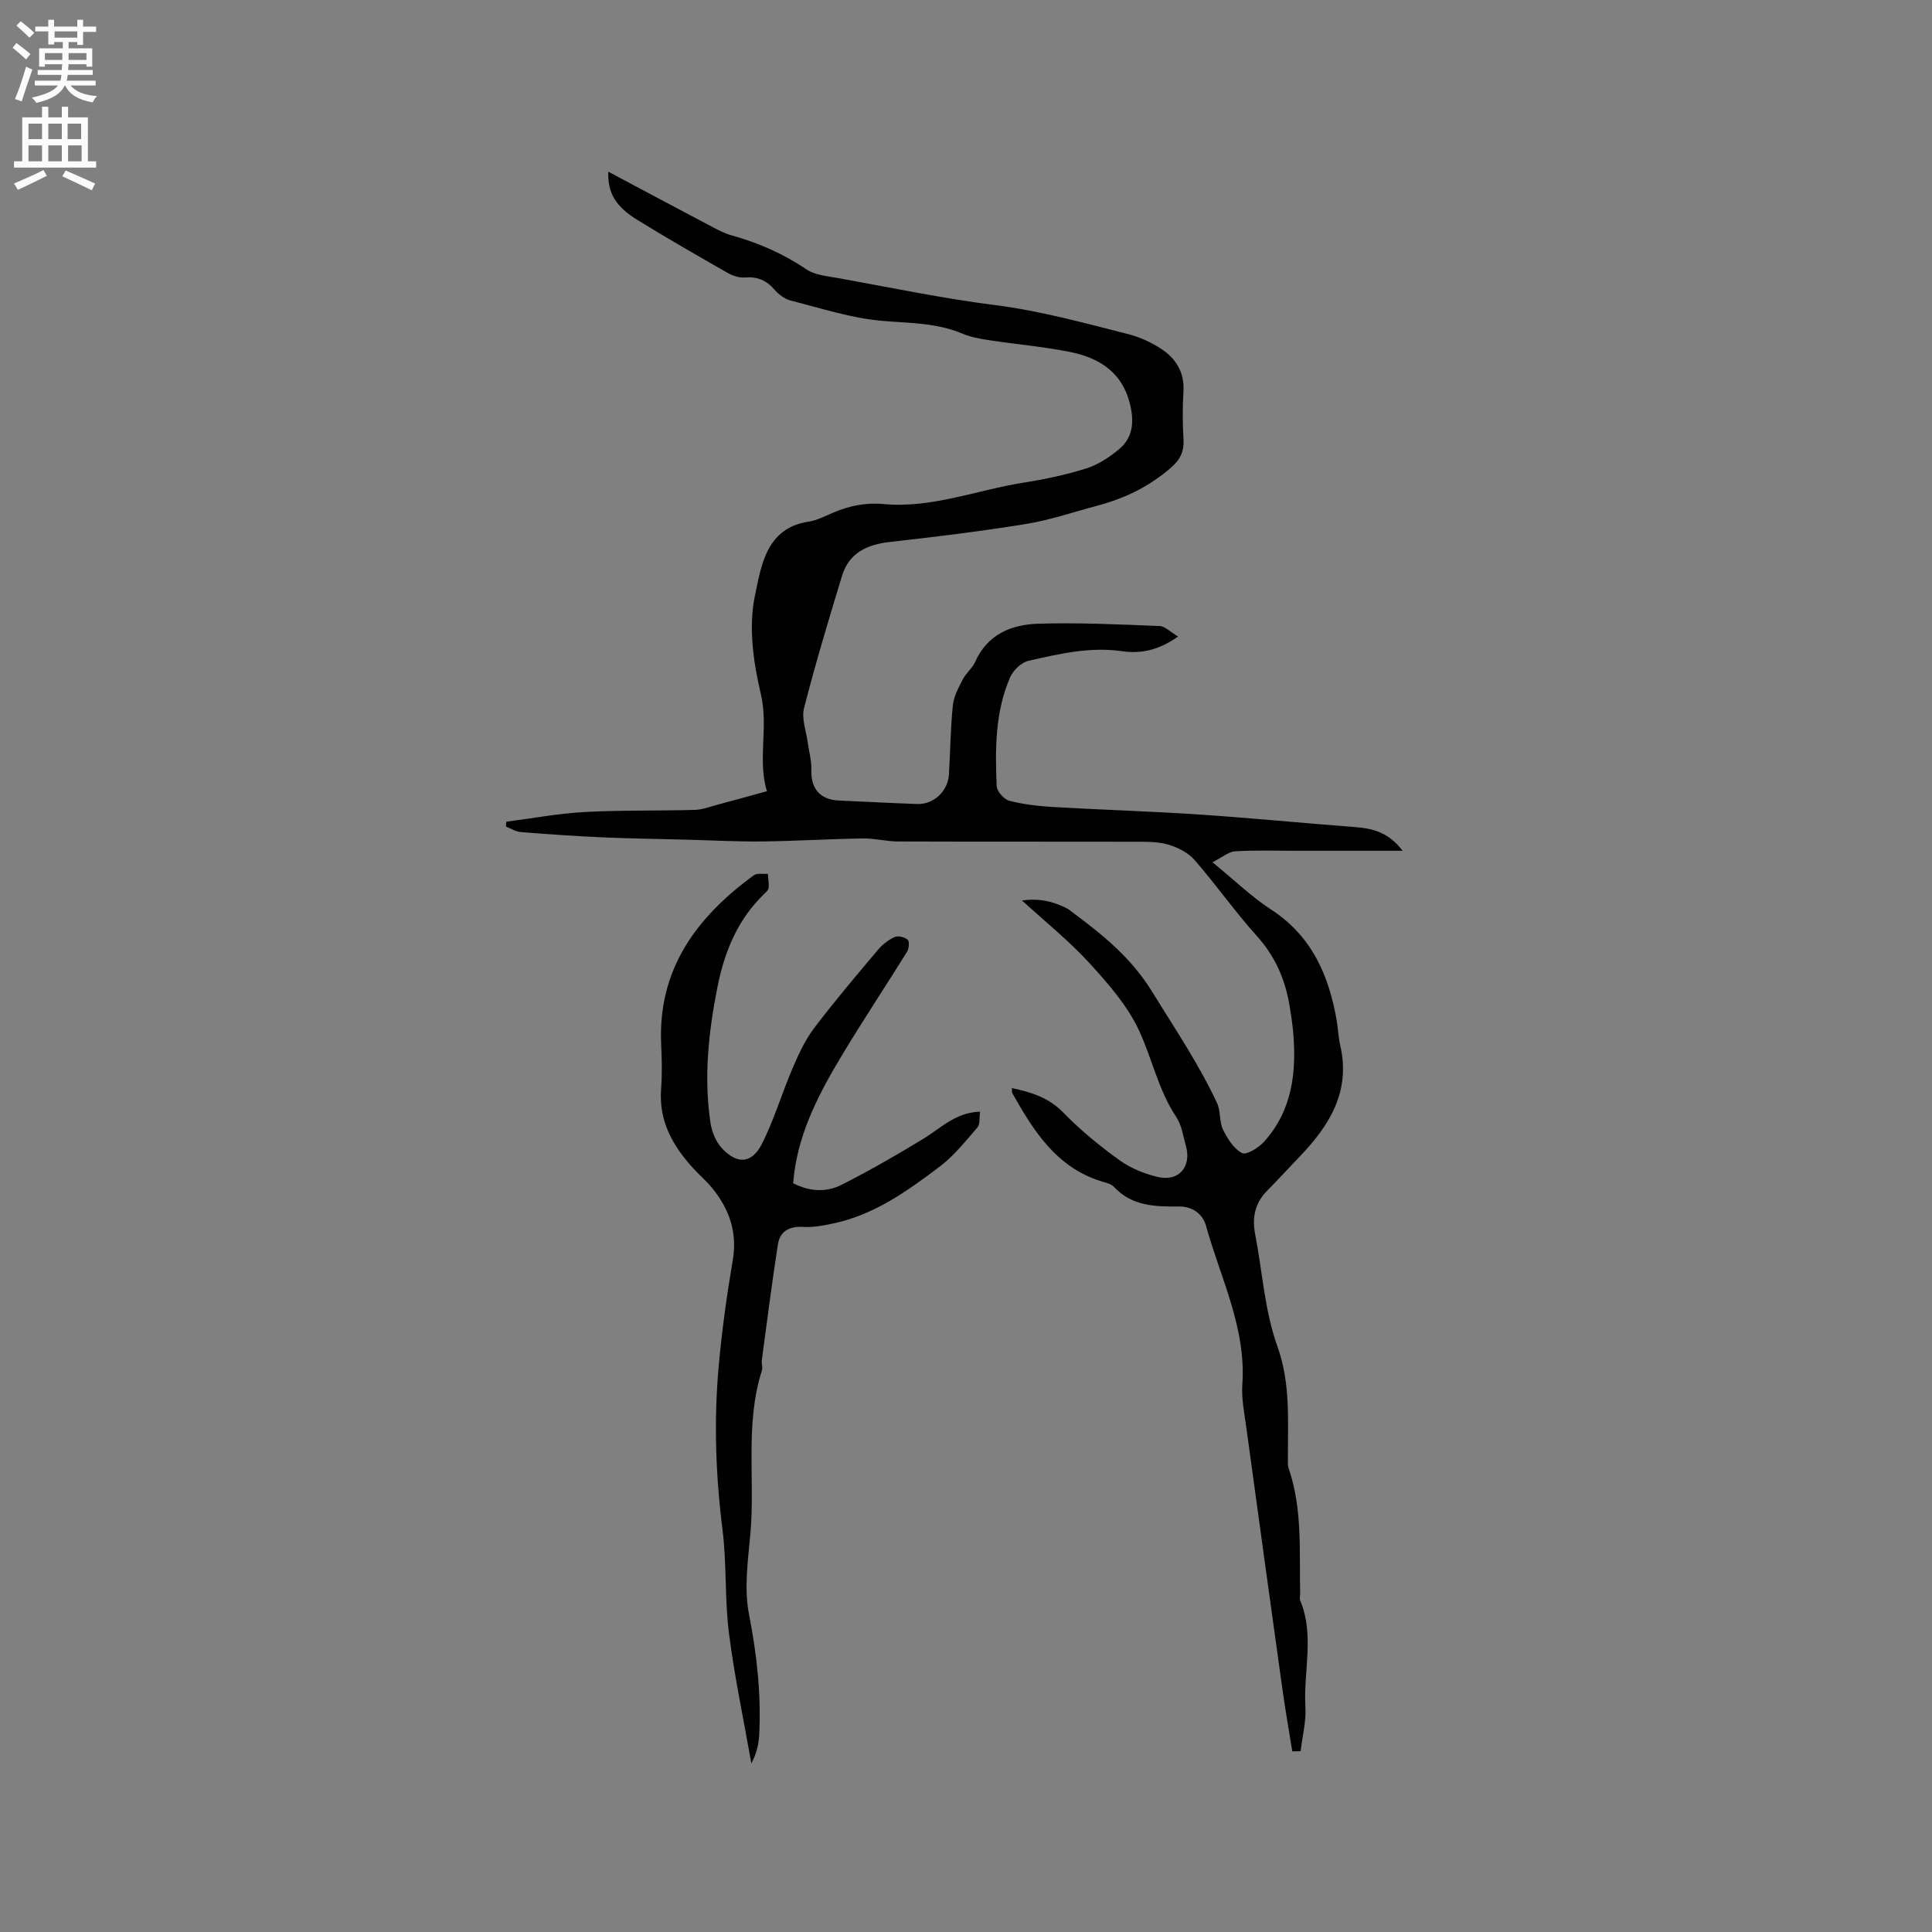 <svg enable-background="new 0 0 400 400" viewBox="0 0 400 400" xmlns="http://www.w3.org/2000/svg"><rect x="0" y="0" width="400" height="400" fill="#808080" stroke="none"/><path d="m104.82 170.13c5.4-.7 10.79-1.72 16.21-2.01 7.6-.41 15.22-.23 22.83-.44 1.51-.04 3.01-.62 4.49-1.02 3.33-.89 6.65-1.81 10.44-2.85-2-6.45.36-13.22-1.27-20.12-1.56-6.61-2.59-13.99-1.2-20.46 1.26-5.89 2.23-13.89 11.04-15.22 1.74-.26 3.41-1.13 5.06-1.84 3.36-1.43 6.75-2.16 10.47-1.81 10.03.93 19.38-2.92 29.06-4.44 4.37-.69 8.75-1.61 12.96-2.94 2.44-.77 4.77-2.31 6.77-3.97 2.77-2.3 3.16-5.41 2.36-8.97-1.54-6.92-6.41-9.98-12.68-11.21-5.5-1.08-11.11-1.56-16.66-2.41-1.87-.28-3.79-.65-5.51-1.37-5.3-2.23-10.84-2.14-16.44-2.61-6.42-.54-12.73-2.61-19.04-4.21-1.25-.32-2.52-1.28-3.38-2.28-1.67-1.93-3.55-2.72-6.11-2.5-1.17.1-2.54-.36-3.59-.96-6.25-3.57-12.5-7.15-18.63-10.93-4.65-2.87-6.2-5.68-6.06-10.01 7.26 3.86 14.49 7.72 21.74 11.54 1.21.64 2.45 1.27 3.76 1.63 5.55 1.54 10.71 3.79 15.52 7.05 1.79 1.21 4.35 1.4 6.6 1.81 10.81 1.95 21.59 4.21 32.48 5.59 9.38 1.19 18.39 3.69 27.48 5.99 2.41.61 4.81 1.7 6.9 3.07 3.06 2 4.84 4.88 4.6 8.82-.2 3.28-.18 6.58.01 9.86.14 2.42-.58 4.13-2.43 5.77-4.48 3.96-9.63 6.48-15.34 8-4.91 1.3-9.77 2.97-14.76 3.79-9.36 1.53-18.8 2.68-28.23 3.73-4.75.53-8.47 2.25-9.93 7-2.78 9.09-5.51 18.2-7.87 27.4-.56 2.18.45 4.76.77 7.15.25 1.88.8 3.76.74 5.62-.13 3.9 1.8 6.2 5.71 6.37 5.4.24 10.8.53 16.2.72 3.44.12 6.37-2.65 6.58-6.15.28-4.76.32-9.55.81-14.29.19-1.85 1.18-3.66 2.06-5.37.67-1.3 1.97-2.3 2.56-3.62 2.55-5.74 7.55-7.74 13.12-7.9 8.33-.25 16.69.15 25.03.48 1.14.04 2.24 1.22 3.86 2.17-4.03 2.87-7.76 3.6-11.55 3.05-6.7-.97-13.09.54-19.47 2-1.47.34-3.14 1.98-3.77 3.43-3.11 7.18-3.09 14.86-2.77 22.5.04 1.09 1.53 2.74 2.63 3.03 2.93.76 6 1.11 9.04 1.29 10.14.59 20.3.89 30.43 1.57 10.68.71 21.33 1.77 32 2.58 3.66.28 6.98 1.01 9.94 4.91-8.1 0-15.37 0-22.64 0-4.02 0-8.06-.14-12.06.12-1.32.08-2.57 1.2-4.66 2.26 4.57 3.73 8.09 7.16 12.13 9.79 8.45 5.49 11.99 13.65 13.6 23.05.29 1.67.33 3.39.71 5.03 2.22 9.5-2.16 16.58-8.34 23.02-2.27 2.37-4.5 4.8-6.8 7.14-2.54 2.57-3.13 5.58-2.45 9.05 1.49 7.69 1.94 15.73 4.55 23.01 2.79 7.77 2.19 15.4 2.22 23.18 0 .74-.08 1.53.15 2.21 2.89 8.42 2.19 17.16 2.38 25.83.01.53-.16 1.13.03 1.58 2.98 7.18.63 14.63 1.06 21.94.18 3.04-.63 6.14-.99 9.21-.57.02-1.14.03-1.72.05-.68-4.22-1.43-8.44-2.02-12.68-2.53-18.14-5.04-36.29-7.51-54.43-.4-2.93-1.02-5.92-.82-8.83.83-11.76-4.52-22.05-7.52-32.89-.69-2.48-2.85-4.01-5.59-3.99-4.95.05-9.77-.06-13.5-4.09-.59-.63-1.7-.83-2.6-1.12-9.28-2.91-14.01-10.41-18.4-18.24-.13-.23-.06-.57-.1-1.06 4.08.85 7.65 1.98 10.67 5.09 3.53 3.63 7.51 6.89 11.63 9.85 2.33 1.67 5.22 2.85 8.03 3.48 4.29.96 6.9-2.21 5.7-6.46-.57-2.04-.88-4.3-2.01-6-3.71-5.56-4.99-12.09-7.73-17.96-2.4-5.14-6.4-9.68-10.29-13.94-4.18-4.56-9.07-8.48-13.9-12.9 3.49-.51 6.54.17 9.46 1.72.37.2.68.5 1.02.75 6.3 4.69 12.15 9.39 16.52 16.51 4.64 7.56 9.63 14.9 13.38 22.97.77 1.66.44 3.85 1.24 5.49.91 1.87 2.22 3.95 3.92 4.85.89.47 3.4-1.07 4.52-2.3 5.86-6.44 6.79-14.34 6.09-22.61-.15-1.79-.44-3.58-.72-5.35-.88-5.55-2.97-10.42-6.83-14.7-4.53-5.03-8.44-10.63-12.9-15.74-1.33-1.52-3.5-2.61-5.49-3.18-2.19-.63-4.61-.57-6.94-.58-16.31-.04-32.61.01-48.92-.05-2.43-.01-4.85-.66-7.27-.63-6.96.11-13.92.54-20.89.62-5.27.06-10.54-.23-15.81-.37-5.7-.15-11.41-.22-17.11-.47-5.69-.25-11.37-.64-17.05-1.1-1.05-.08-2.05-.74-3.07-1.14.01-.37.04-.68.07-1z" fill="#010102"/><path d="m164.22 244.98c3.4 1.73 6.85 1.92 9.95.35 5.82-2.94 11.49-6.2 17.05-9.59 3.57-2.17 6.57-5.4 11.69-5.59-.18 1.26.04 2.6-.54 3.27-2.47 2.85-4.88 5.9-7.86 8.15-6.67 5.03-13.51 9.93-21.94 11.72-2.03.43-4.15.86-6.19.73-2.95-.19-4.9.85-5.34 3.7-1.22 7.93-2.24 15.89-3.31 23.84-.1.73.23 1.55.01 2.21-3.54 11.06-1.38 22.53-2.38 33.77-.5 5.54-1.34 11.32-.29 16.66 1.64 8.4 2.57 16.73 2.1 25.23-.11 1.93-.65 3.85-1.61 5.67-1.58-8.99-3.49-17.94-4.64-26.98-.9-7.1-.44-14.37-1.34-21.47-1.42-11.25-1.79-22.48-.79-33.73.66-7.36 1.68-14.71 2.92-22 .99-5.82-.74-10.64-4.31-15.01-1.14-1.39-2.53-2.57-3.75-3.89-4.29-4.66-7.28-9.82-6.78-16.51.23-3.06.16-6.15.02-9.22-.74-15.61 7.31-26.41 19.19-35.08.68-.49 1.91-.22 2.89-.3.07.97.25 1.95.17 2.91-.04.44-.54.89-.91 1.25-5.52 5.28-8.25 12.04-9.69 19.29-1.84 9.27-2.86 18.67-1.44 28.12.28 1.85 1.12 3.93 2.38 5.27 3.18 3.4 6.2 3.18 8.3-.99 2.5-4.97 4.09-10.39 6.29-15.53 1.23-2.88 2.57-5.83 4.44-8.31 4.21-5.57 8.75-10.91 13.25-16.26.93-1.1 2.17-2.07 3.47-2.66.71-.32 2.09.01 2.7.57.4.36.27 1.83-.14 2.49-4.34 7-8.91 13.86-13.17 20.92-4.71 7.81-9.05 15.83-10.21 25.11-.05.52-.1 1.05-.19 1.89z" fill="#010102"/><g fill="#fcfbfa"><path d="m2.6 9.9.8-1c.9.7 1.9 1.4 2.9 2.3l-.9 1.1c-1.1-1-2-1.8-2.8-2.4zm.5 10.6c.9-2.1 1.6-4.3 2.3-6.7.4.2.8.4 1.3.6-.7 2.1-1.5 4.3-2.2 6.6zm.3-15.2.9-.9c1 .8 2 1.6 2.8 2.4l-1 1c-.9-.9-1.8-1.7-2.7-2.5zm12.6-1.2h1.2v1.4h2.7v1.1h-2.7v2.7h-1.2v-.6h-1.8v1.3h4.9v3.8h-1.2v-.5h-3.7c0 .4-.1.9-.1 1.2h5.1v1h-5.2c0 .5-.1.9-.2 1.2h6v1h-5.2c1.1 1.3 2.9 2 5.5 2.2-.4.4-.7.8-.9 1.3-2.9-.5-4.8-1.6-5.7-3.5h-.1c-.8 1.7-2.7 2.9-5.9 3.6-.2-.4-.6-.8-.9-1.1 2.8-.6 4.6-1.4 5.4-2.5h-4.8v-1h5.3c.1-.3.2-.7.2-1.2h-4.9v-1h5c0-.4 0-.8.1-1.2h-3.6v.5h-1.2v-3.8h4.9v-1.3h-1.8v.5h-1.2v-2.7h-2.7v-1h2.7v-1.4h1.2v1.4h4.8zm-6.7 8.3h3.6c0-.4 0-.9 0-1.4h-3.6zm1.9-4.6h4.8v-1.3h-4.7v1.3zm6.7 3.2h-3.7v1.4h3.7z"/><path d="m8.7 22.1h1.3v2.2h2.8v-2.2h1.3v2.2h4.1v9.1h1.7v1.3h-17v-1.3h1.7v-9.1h4.1zm.3 13.1.7 1.2c-1.8.9-3.8 1.9-6 2.9-.2-.4-.5-.8-.8-1.3 2.3-1 4.4-1.9 6.1-2.8zm-3.1-6.4h2.8v-3.2h-2.8zm0 4.6h2.8v-3.3h-2.8zm4.1-4.6h2.8v-3.2h-2.8zm0 4.6h2.8v-3.3h-2.8zm3.6 1.9c2.1.9 4.1 1.8 6.1 2.7l-.7 1.4c-2.2-1.1-4.2-2-6.1-2.9zm3.2-9.7h-2.8v3.2h2.8zm-2.7 7.8h2.8v-3.3h-2.8z"/></g></svg>